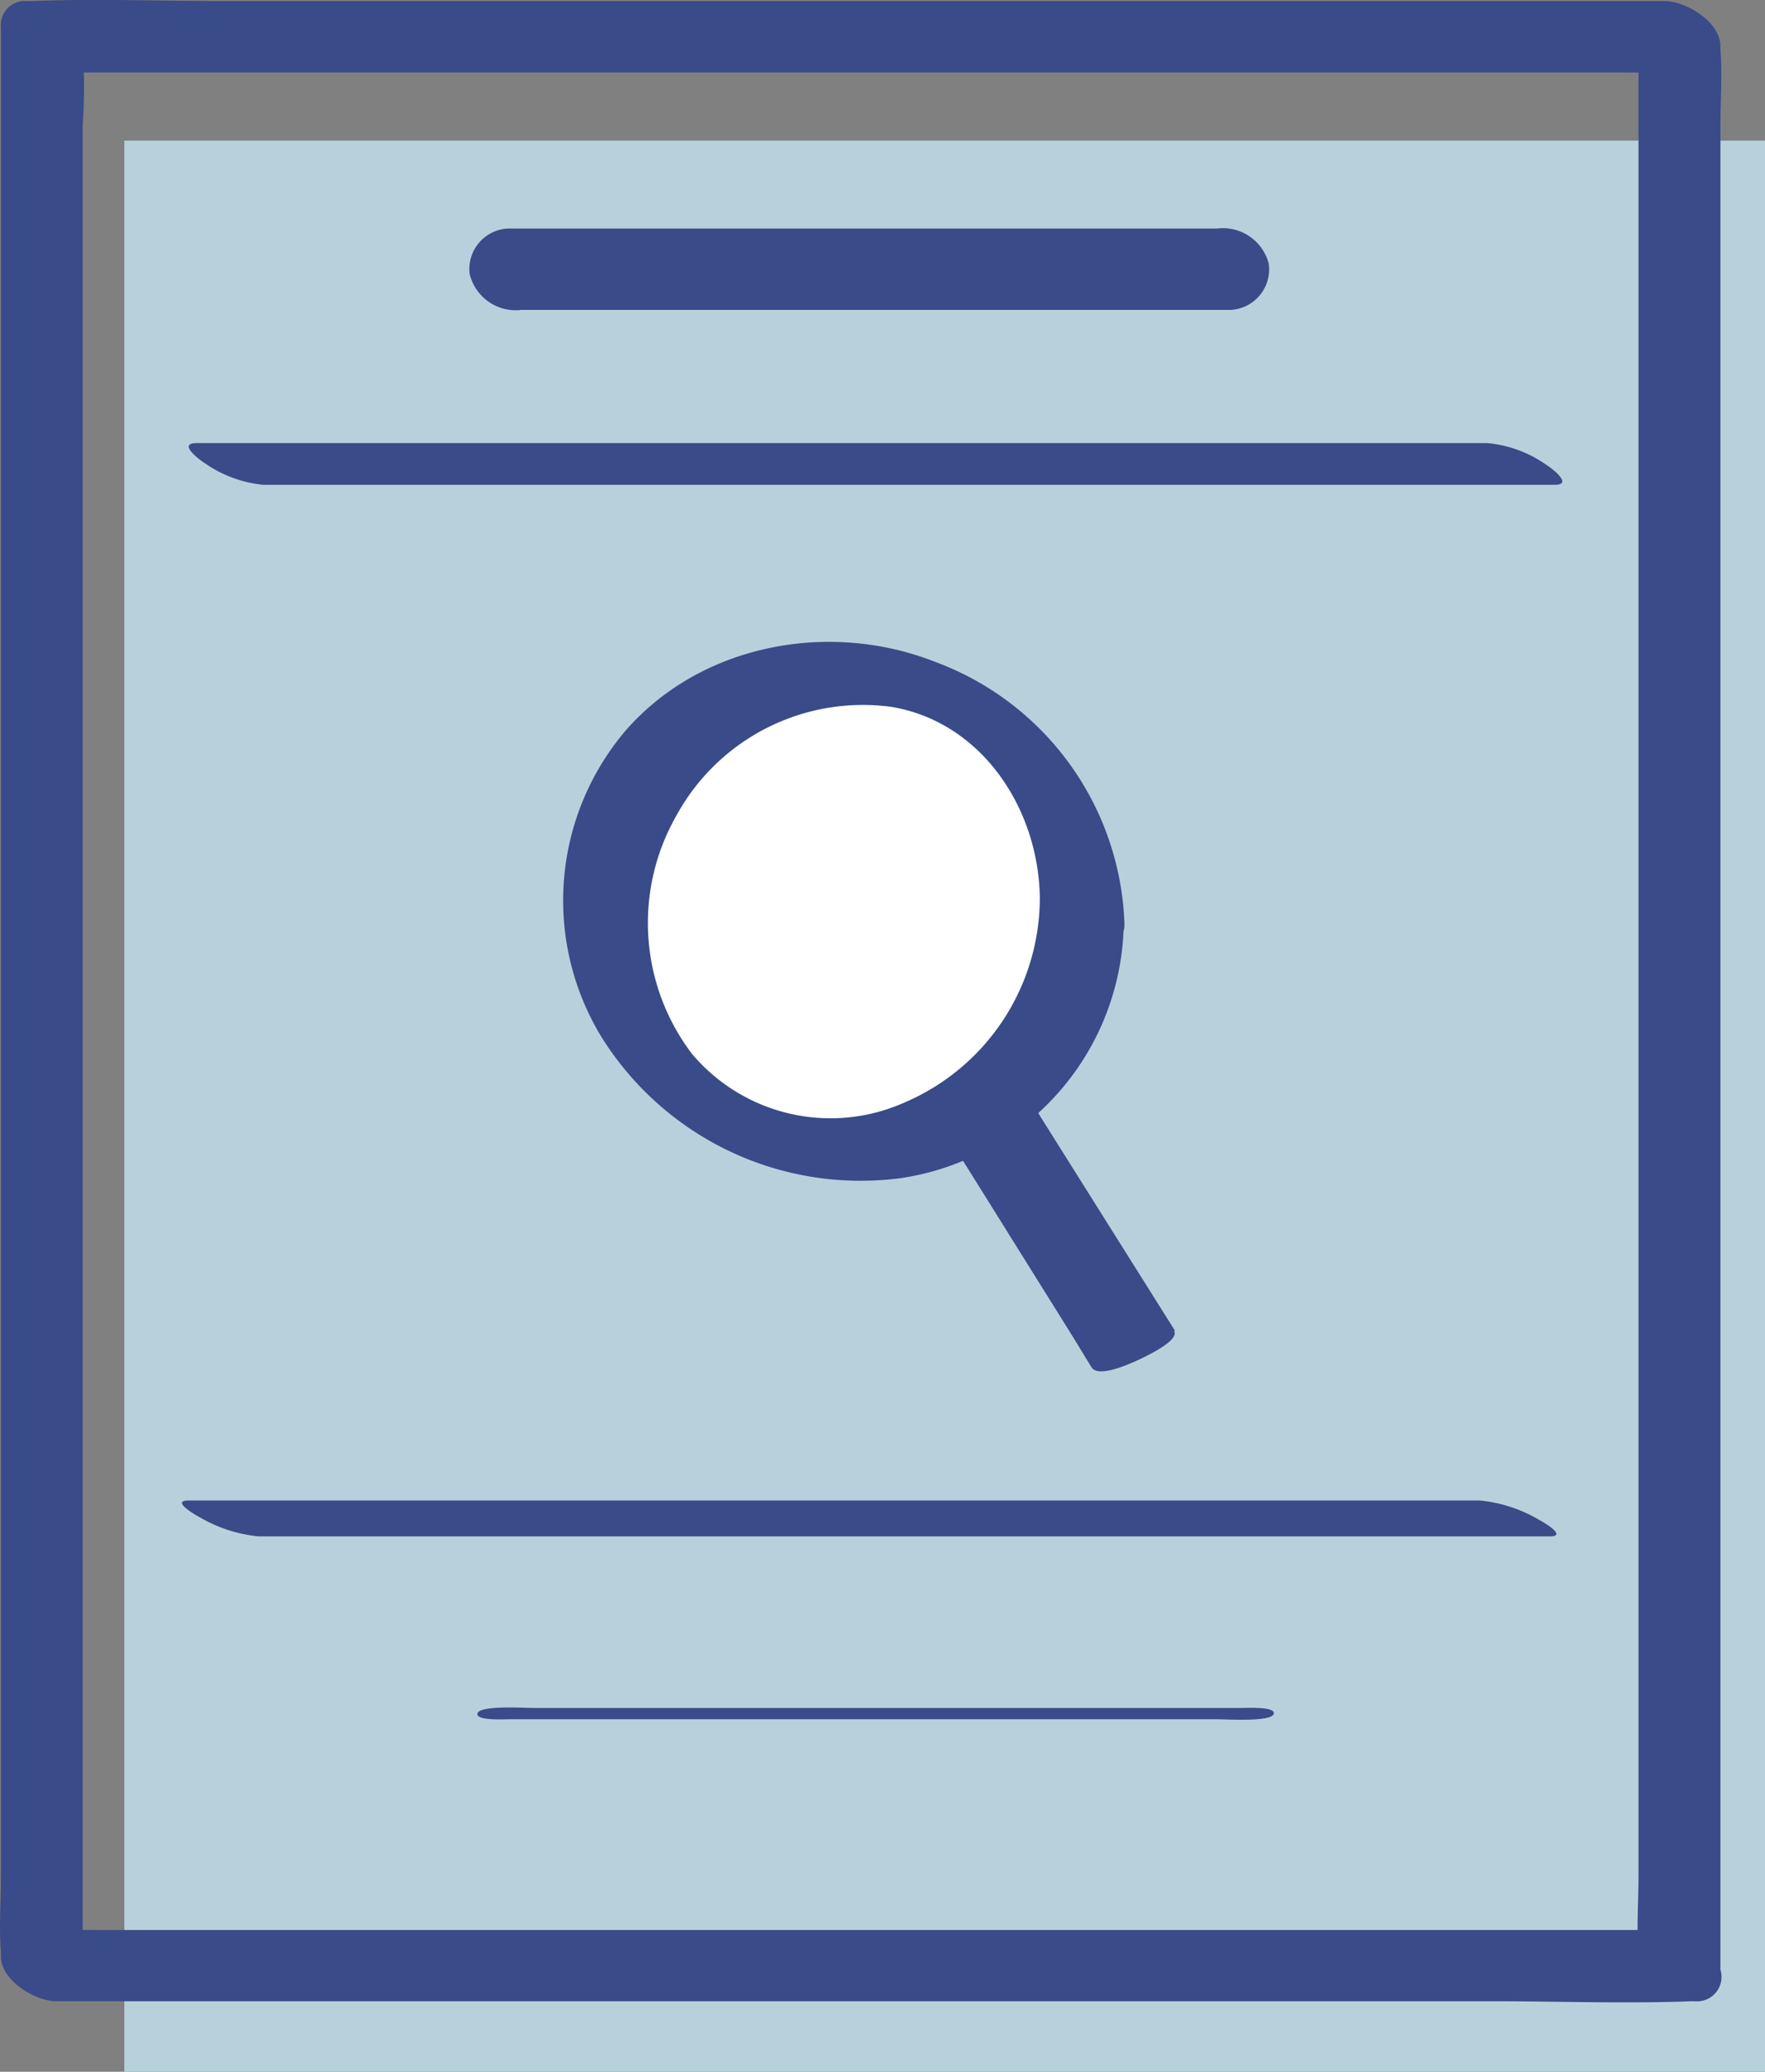 <svg xmlns="http://www.w3.org/2000/svg" viewBox="0 0 97.38 114.31"><rect x="0" y="0" width="97.38" height="114.31" fill="#808080" stroke="none"/><defs><style>.cls-1{fill:#b7d1dc;}.cls-2{fill:#394b88;}.cls-3{fill:#fff;}</style></defs><g id="Layer_2" data-name="Layer 2"><g id="Layer_1-2" data-name="Layer 1"><rect class="cls-1" x="6.86" y="7.76" width="90.52" height="106.55"/><path class="cls-2" d="M91.86,106.49H5.18c-1.16,0-2.36-.09-3.52,0H1.5L4.56,109V6.92a29.3,29.3,0,0,0,0-4.19,1.08,1.08,0,0,1,0-.18L3.11,4H89.78c1.16,0,2.37.09,3.53,0h.15L90.4,1.51V103.56c0,1.38-.11,2.81,0,4.19a1.08,1.08,0,0,1,0,.18c0,2.08,4.52,3.79,4.52,1V6.92c0-1.38.11-2.81,0-4.19a1.08,1.08,0,0,1,0-.18C94.92,1.2,93,.06,91.86.06H12.62C9,.06,5.3-.08,1.66.06H1.5A1.33,1.33,0,0,0,.05,1.51V103.56c0,1.38-.11,2.81,0,4.19v.18c0,1.35,1.89,2.49,3.06,2.49H82.34c3.65,0,7.32.14,11,0h.15a1.35,1.35,0,0,0,1.32-2A3.38,3.38,0,0,0,91.86,106.49Z"/><path class="cls-2" d="M14.27,84.77H85.51c1,0-.38-.8-.61-.92a7.93,7.93,0,0,0-3.26-1.06H10.4c-1,0,.38.8.61.92a7.93,7.93,0,0,0,3.26,1.06Z"/><path class="cls-2" d="M28.1,94.86H67.2c.42,0,2.89.16,3.07-.28s-1.53-.34-1.76-.34H29.42c-.43,0-2.9-.16-3.07.28s1.52.34,1.75.34Z"/><path class="cls-2" d="M82.07,24.45H10.83c-1.06,0,.21.95.49,1.12a6.74,6.74,0,0,0,3.22,1.18H85.78c1.06,0-.21-.95-.49-1.12a6.7,6.7,0,0,0-3.22-1.18Z"/><path class="cls-2" d="M67.12,12.61H28a2.24,2.24,0,0,0-2.09,2.49,2.61,2.61,0,0,0,2.85,2H67.88A2.24,2.24,0,0,0,70,14.55a2.61,2.61,0,0,0-2.85-1.94Z"/><circle class="cls-3" cx="46.55" cy="50.28" r="13.16"/><path class="cls-2" d="M57.37,49.55a12.29,12.29,0,0,1-7.44,11.27,10,10,0,0,1-11.75-2.67A11.94,11.94,0,0,1,37.32,45a11.73,11.73,0,0,1,11.85-6c5,.83,8.14,5.63,8.2,10.55,0,1.94,4.7,3.62,4.67,1.45A16,16,0,0,0,51.57,36.51c-5.78-2.27-12.81-1-17,3.74a14.47,14.47,0,0,0-1.42,16.91A16.85,16.85,0,0,0,49.73,65,14.41,14.41,0,0,0,62,51C62.07,49.07,57.4,47.36,57.37,49.55Z"/><path class="cls-2" d="M64.83,73.43,57.44,61.67l-1-1.64c-.38-.61-2.12.19-2.56.39-.28.13-2.36,1.08-2,1.62L59.22,73.8l1,1.64c.38.61,2.11-.19,2.55-.39.28-.13,2.37-1.08,2-1.62Z"/></g></g></svg>
